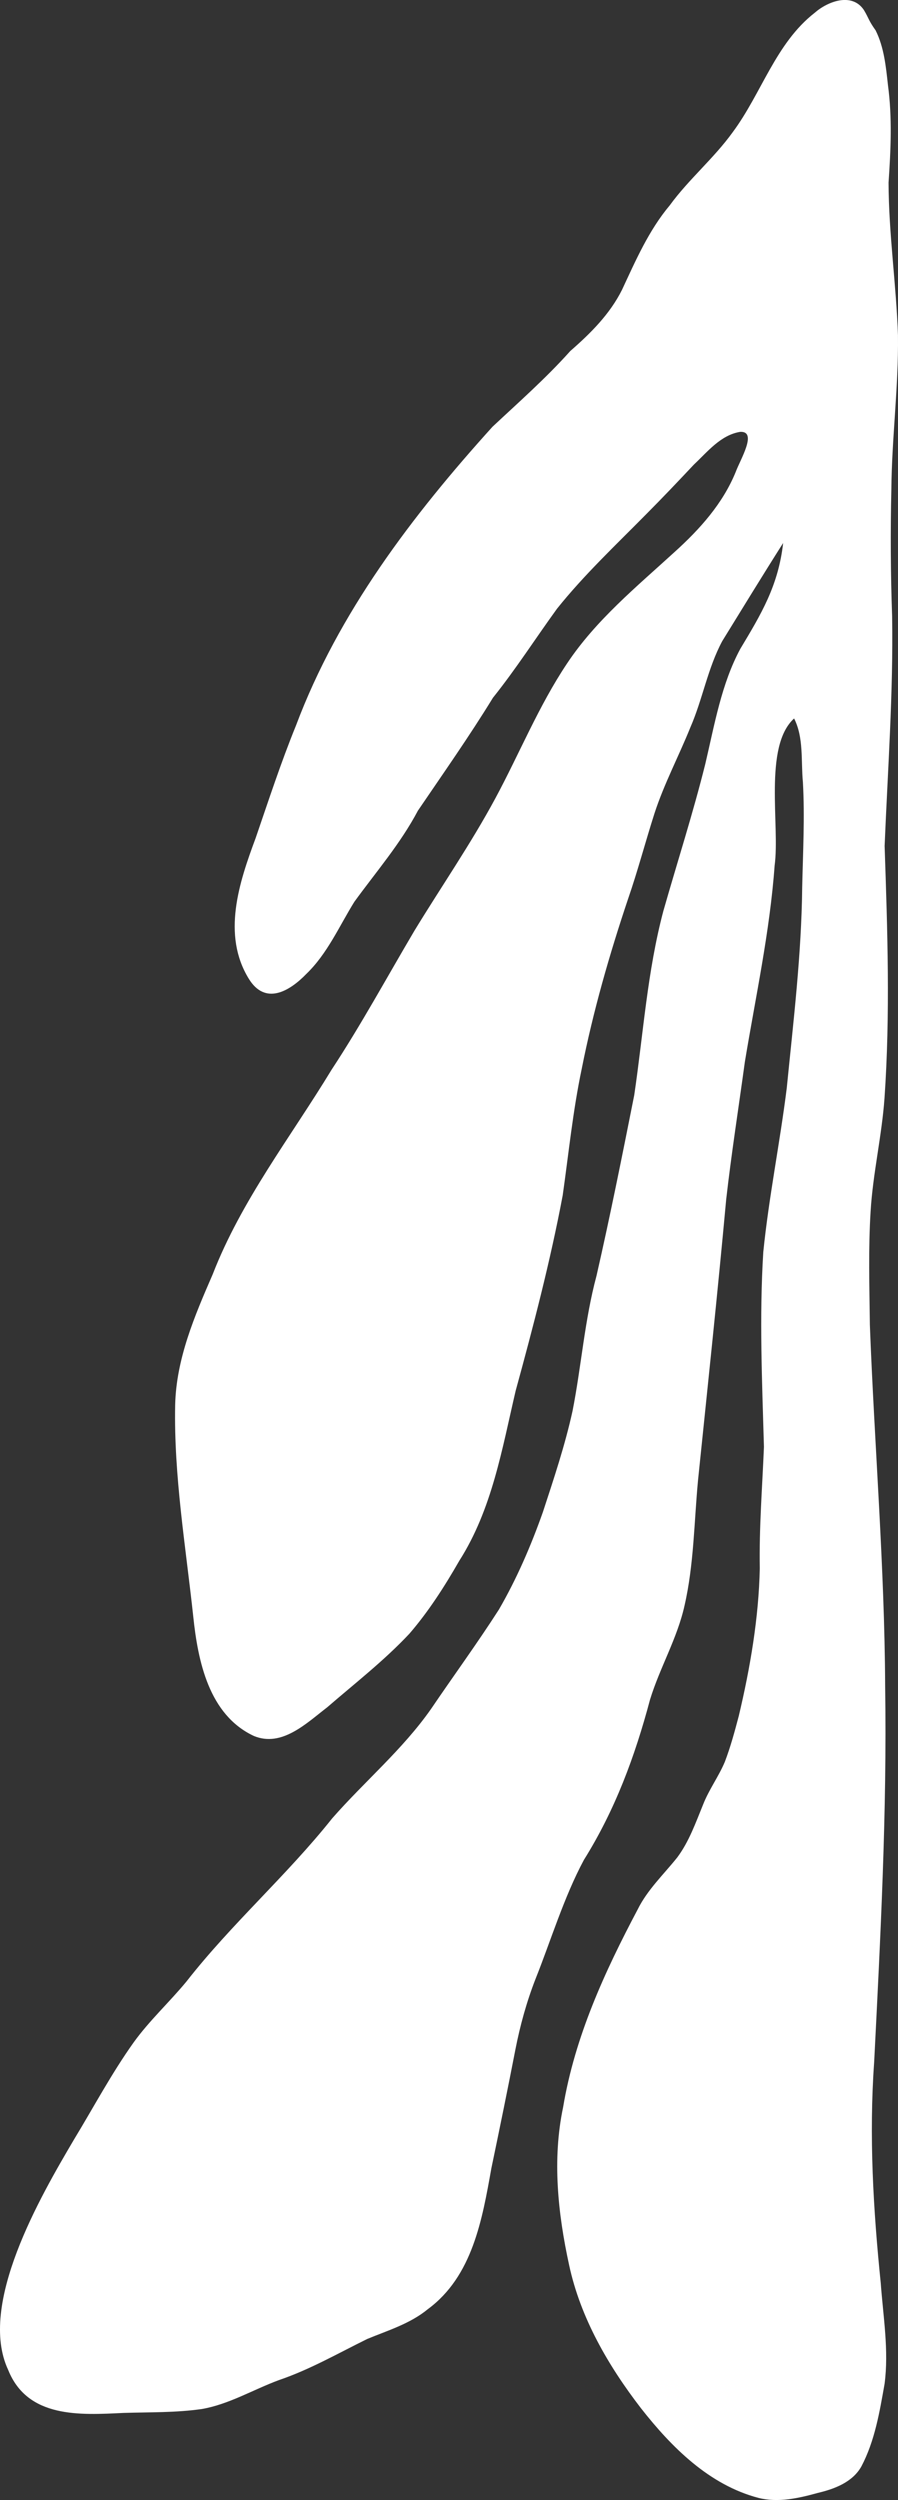<?xml version="1.0" encoding="UTF-8"?>
<svg id="Ebene_2" data-name="Ebene 2" xmlns="http://www.w3.org/2000/svg" viewBox="0 0 539.65 1501.97">
  <rect x="0" y="0" width="539.65" height="1501.97" fill="#333333" stroke="none"/>
  <defs>
    <style>
      .cls-1 {
        fill: #fff;
        stroke-width: 0px;
      }
    </style>
  </defs>
  <g id="Ebene_1-2" data-name="Ebene 1">
    <path class="cls-1" d="m539.63,201.72c.37,30.83-3.72,61.57-3.97,92.4-.59,25.42-.44,50.8.46,76.2.73,46.03-2.62,91.98-4.51,137.94,1.71,50.51,3.42,100.98-.07,151.46-1.62,22.77-6.98,45.24-8.34,67.92-1.43,22.7-.71,45.52-.46,68.23,2.75,72.49,8.86,144.81,9.19,217.4,1.15,75.19-2.81,150.4-6.6,225.49-3.15,44.41-.56,88.74,3.96,132.94,1.46,20.12,4.94,40.35,2.29,60.5-2.99,16.89-5.87,34.32-13.95,49.61-5.31,9.43-16.06,13.5-26.09,15.87-11.58,3.2-23.88,6.02-35.78,3-29.59-7.79-52.17-30.4-70.54-53.82-19.69-25.55-36.39-54.31-43.22-86.11-6.74-30.98-10.19-63.46-3.6-94.76,7.05-42.31,24.93-81.31,44.85-118.9,5.87-11.85,15.59-20.96,23.74-31.17,7.11-9.53,11.05-20.82,15.51-31.71,3.61-9.22,9.34-16.8,13.09-25.73,3.46-9.07,5.98-18.47,8.36-27.48,6.87-28.9,12.02-59.04,12.64-88.71-.43-24.4,1.5-48.69,2.5-73.05-1.1-38.99-2.82-78.12-.39-117.1,3.35-33.03,10.01-65.6,14.11-98.54,3.99-40.14,8.85-80.29,9.27-120.66.46-20.95,1.58-41.98.43-62.94-1.23-13.13.58-26.68-5.29-38.37-18.53,16.82-8.42,64.44-11.72,88.47-2.87,39.66-11.41,78.67-17.88,117.86-3.76,27.56-8.09,55.1-11.23,82.73-5.15,56.28-11.14,112.46-16.92,168.66-2.36,25.07-2.45,50.55-8.09,75.18-4.36,19.76-14.87,37.34-20.76,56.6-9.04,34.01-20.97,66.28-39.72,96.25-11.99,22.31-20.05,48.96-29.05,71.46-5.37,13.76-9.29,27.99-12.12,42.46-4.62,23.81-9.47,47.53-14.43,71.28-5.5,30.8-11.33,64.96-38.24,84.76-10.59,8.7-23.82,12.69-36.29,17.83-17.58,8.64-34.55,18.43-53.18,24.76-15.47,5.71-29.91,14.51-46.28,17.36-15.59,2.25-31.42,1.86-47.13,2.35-26.17,1.27-57.58,3.27-69.26-25.82-18.4-39.23,19.26-104.02,39.59-138.5,11.84-19.5,22.56-39.69,35.81-58.28,9.46-13.13,21.5-24.17,31.78-36.64,27.05-34.62,60.2-63.61,87.54-97.98,19.48-22.23,42.4-41.4,59.44-65.78,13.5-19.9,27.75-39.4,40.74-59.65,10.75-18.55,19.29-38.37,26.43-58.57,6.57-20.06,13.29-40.11,17.82-60.75,5.31-26.98,7.24-54.57,14.4-81.2,8.22-36.02,15.47-72.26,22.67-108.52,5.47-36.99,7.87-74.46,17.53-110.75,8.39-29.42,17.79-58.58,25.19-88.3,5.55-23.59,9.7-48.13,21.04-69.11,12.52-20.86,22.84-37.89,25.73-63.58-12.36,19.47-24.49,39.32-36.6,58.95-8.76,16.33-11.78,34.92-19.16,51.84-6.96,17.27-15.73,33.79-21.52,51.52-5.49,17.15-10.05,34.58-15.94,51.59-11.23,33.48-20.99,67.49-27.85,102.13-5.28,25.09-7.81,50.55-11.41,75.91-7.44,39.52-17.64,78.58-28.26,117.36-8.21,35.07-14.19,71.27-33.88,102.17-8.82,15.36-18.41,30.4-30,43.83-15.13,16.14-32.69,29.77-49.39,44.21-12.46,9.56-27.23,24.18-44.08,17.21-27.02-12.66-33.61-44.9-36.42-71.88-4.54-42.22-11.7-84.37-10.86-126.95.64-27.74,11.66-53.45,22.56-78.51,17.31-44.59,46.82-82.38,71.45-122.93,17.83-27.11,33.31-55.65,49.82-83.57,16.18-26.56,33.89-52.16,48.65-79.58,14.46-26.87,25.98-55.4,42.98-80.84,17.33-26.09,41.83-46.15,64.74-67.1,15.1-13.65,28.94-29.03,36.7-48.13,2.68-7.3,13.24-24.49,2.65-23.99-11.75,1.9-19.67,12.02-27.82,19.66-9.49,10.1-19.02,20.14-28.79,29.95-18.22,18.47-37.21,36.32-53.44,56.6-13.06,18.01-24.67,36.21-38.53,53.54-14.22,23.19-29.82,45.36-45.09,67.83-10.5,19.85-25.09,36.7-38.19,54.74-9.18,14.78-16.14,31.07-28.85,43.34-10.25,10.57-24.78,19.07-34.67,2.78-16.15-26.41-5.74-57.69,4.19-84.36,7.78-22.66,15.21-45.45,24.26-67.67,25.43-67.74,69.94-126.22,118.08-179.47,15.88-14.87,32.23-29.25,46.76-45.51,12.19-10.63,23.75-22.11,31.07-36.75,8.25-17.68,16.05-35.68,28.7-50.77,11.45-15.72,26.55-28.24,37.89-44.02,17.27-23.28,25.76-53.35,49.18-71.63,7.96-6.99,22.46-12.37,29.58-1.7,3.06,5.09,2.72,6.17,7.06,12.24,5.07,10.16,6.19,21.73,7.41,32.87,2.62,19.54,1.69,38.98.36,58.55.09,30.77,4.64,61.3,5.67,92.03Z"/>
  </g>
</svg>